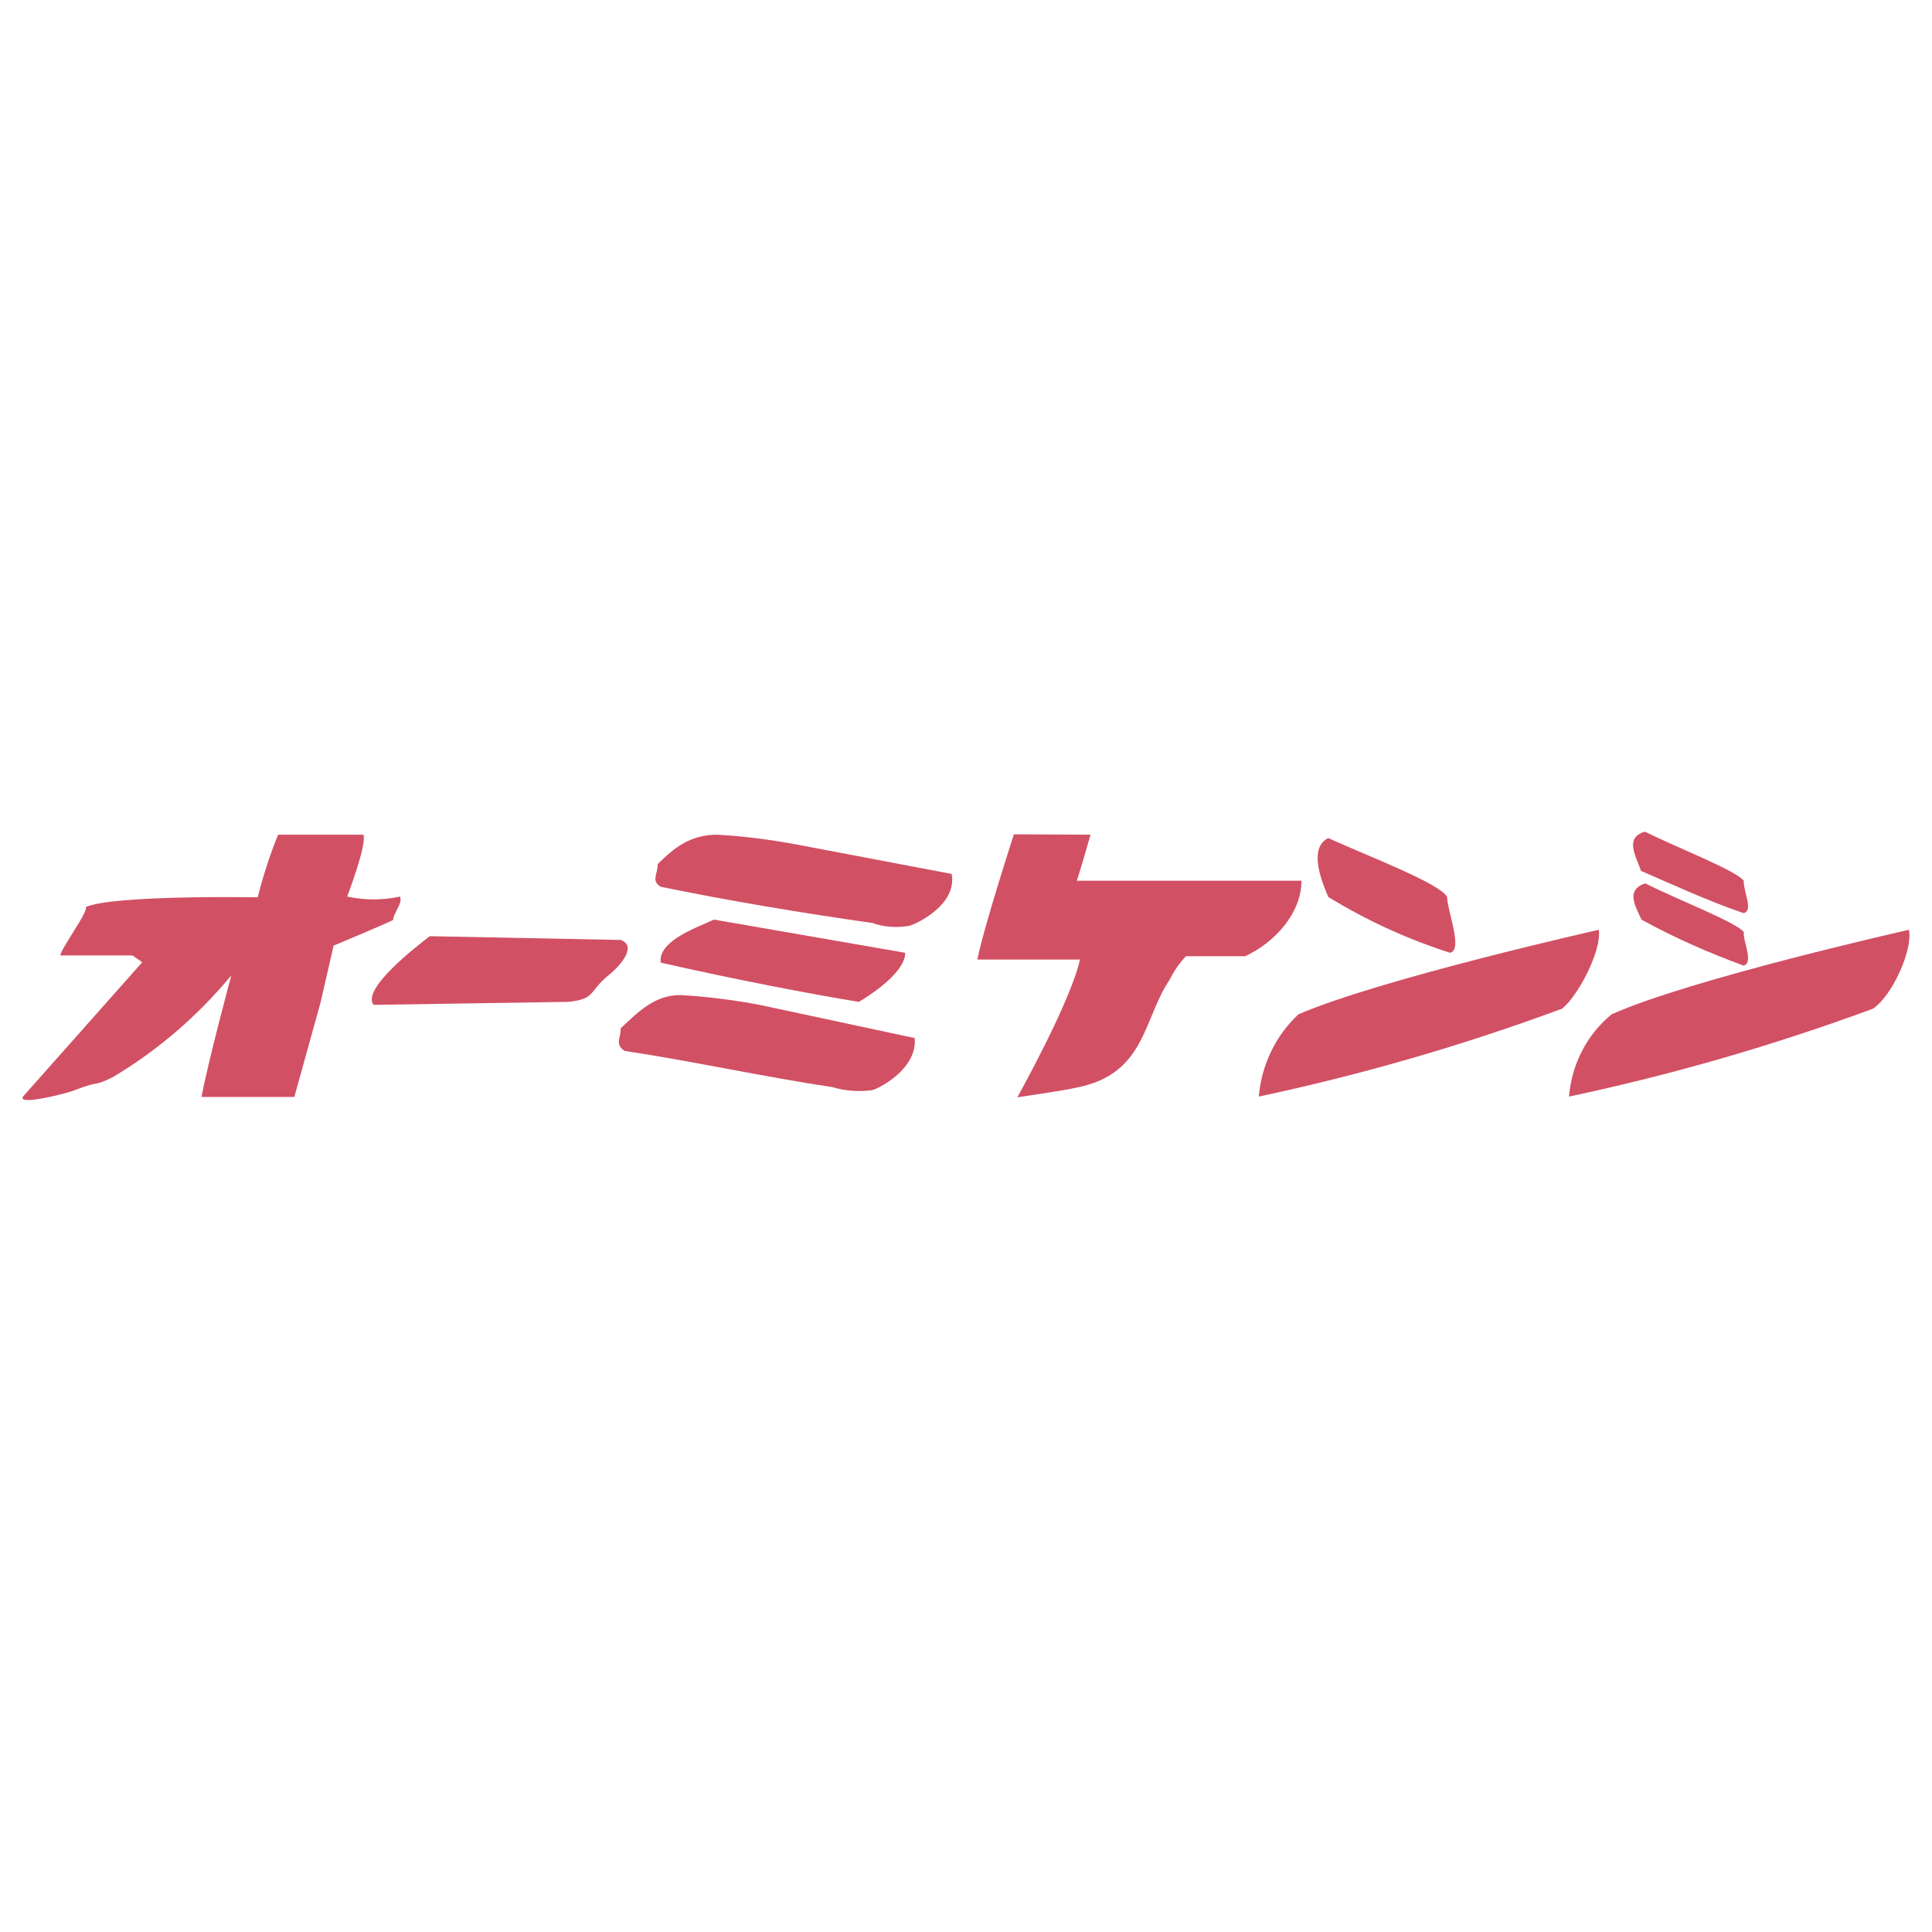 <svg xmlns="http://www.w3.org/2000/svg" x="0px" y="0px"  width="500px" height="500px" viewBox="0 0 512 512"><g id="co-omikenshi-o.svg"><path fill="#D25064" d="M96.3,221.2c1,2.6-4.3,16.4-4.3,16.4c4.6,1,9.4,1,14,0c0.8,1.8-1.8,4.4-1.8,6.2
		c-3.3,1.6-15.8,6.8-15.8,6.8L85,265.5L78,290.7H53.4c1.8-9.6,7.9-32.2,7.9-32.2c-8.9,10.7-19.5,19.9-31.5,27
		c-5.3,2.6-3.3,0.8-9.7,3.3c-1.7,0.8-15.7,4.4-14,1.8L37.7,255l-2.6-1.8H16c0-1.6,7.7-12,6.7-12.8c7.1-3.3,45.6-2.6,45.6-2.6
		c1.4-5.6,3.2-11.2,5.4-16.6"/>
	<path fill="#D25064" d="M289,221.2c0,0-3.7,13-3.7,12.2h59.6c0,8.6-7.1,16.4-14.9,20h-15.7
		c-1.7,1.8-3.2,3.9-4.3,6.2c-7.1,10.4-6.3,25-24.6,28.6c-3.3,0.8-15.8,2.6-15.8,2.6s14.1-25.2,16.6-36.5H259
		c1.8-8.9,9.7-33.2,9.7-33.2"/>
	<path fill="#D25064" d="M252.2,231.6c1.6,8.6-10.5,13.8-11.5,13.8c-3.2,0.5-6.5,0.3-9.5-0.8
		c-18.4-2.6-38.7-6-56.1-9.6c-2.6-1.6-0.8-3.3-0.8-6c4.4-4.4,8.7-7.8,15.8-7.8c7,0.4,14,1.3,21,2.6"/>
	<path fill="#D25064" d="M242.4,275.1c0.8,8.6-10.5,13.8-11.3,13.8c-3.5,0.5-7.1,0.2-10.5-0.8
		c-17.5-2.6-37.7-7-55.1-9.6c-2.6-1.8-1-3.3-1-6c4.7-4.4,9-8.8,15.8-8.8c7.1,0.4,14.1,1.3,21,2.6"/>
	<path fill="#D25064" d="M383.5,237.7c0,3.6,4.3,14,0.8,14.8c-11.3-3.6-22.2-8.6-32.3-14.8c-1.8-4.2-5.3-13,0-15.6
		C363.3,227.2,381.7,234.2,383.5,237.7"/>
	<path fill="#D25064" d="M462.1,233.4c0,3.3,2.6,7.8,0,8.6c-9.7-3.3-19.3-7.8-27.2-11.2c-1.6-4.4-4.3-8.8,1-10.4
		C444.6,224.7,460.3,230.8,462.1,233.4"/>
	<path fill="#D25064" d="M462.1,247.3c0,2.6,2.6,7.8,0,8.6c-9.3-3.4-18.4-7.4-27.1-12.2c-1.6-3.6-4.3-7.8,1-9.6
		c8.7,4.4,24.4,10.4,26.2,13"/>
	<path fill="#D25064" d="M239.9,252.5c0,6-12.3,13-12.3,13c-11.3-1.8-33.3-6-52.5-10.4c-0.8-6,10.5-9.6,14.1-11.4"
		/>
	<path fill="#D25064" d="M164.5,249.1c4.4,1.6,0,6.8-3.3,9.4c-5.3,4.4-3.3,6.2-10.5,7L99,266.3
		c-3.3-4.2,11.5-15.6,14.9-18.2"/>
	<path fill="#D25064" d="M423.7,246.5c0.8,5.2-5.3,17.2-9.7,20.8c-26.2,9.7-53.1,17.5-80.4,23.3
		c0.7-8.3,4.4-16.1,10.5-21.8c21.8-9.4,79.6-22.4,79.6-22.4"/>
	<path fill="#D25064" d="M505.9,246.5c1,5.2-4.3,17.2-9.5,20.8c-26.3,9.7-53.2,17.5-80.6,23.3
		c0.7-8.5,4.7-16.4,11.3-21.8c21-9.4,78.8-22.4,78.8-22.4"/></g></svg> 
